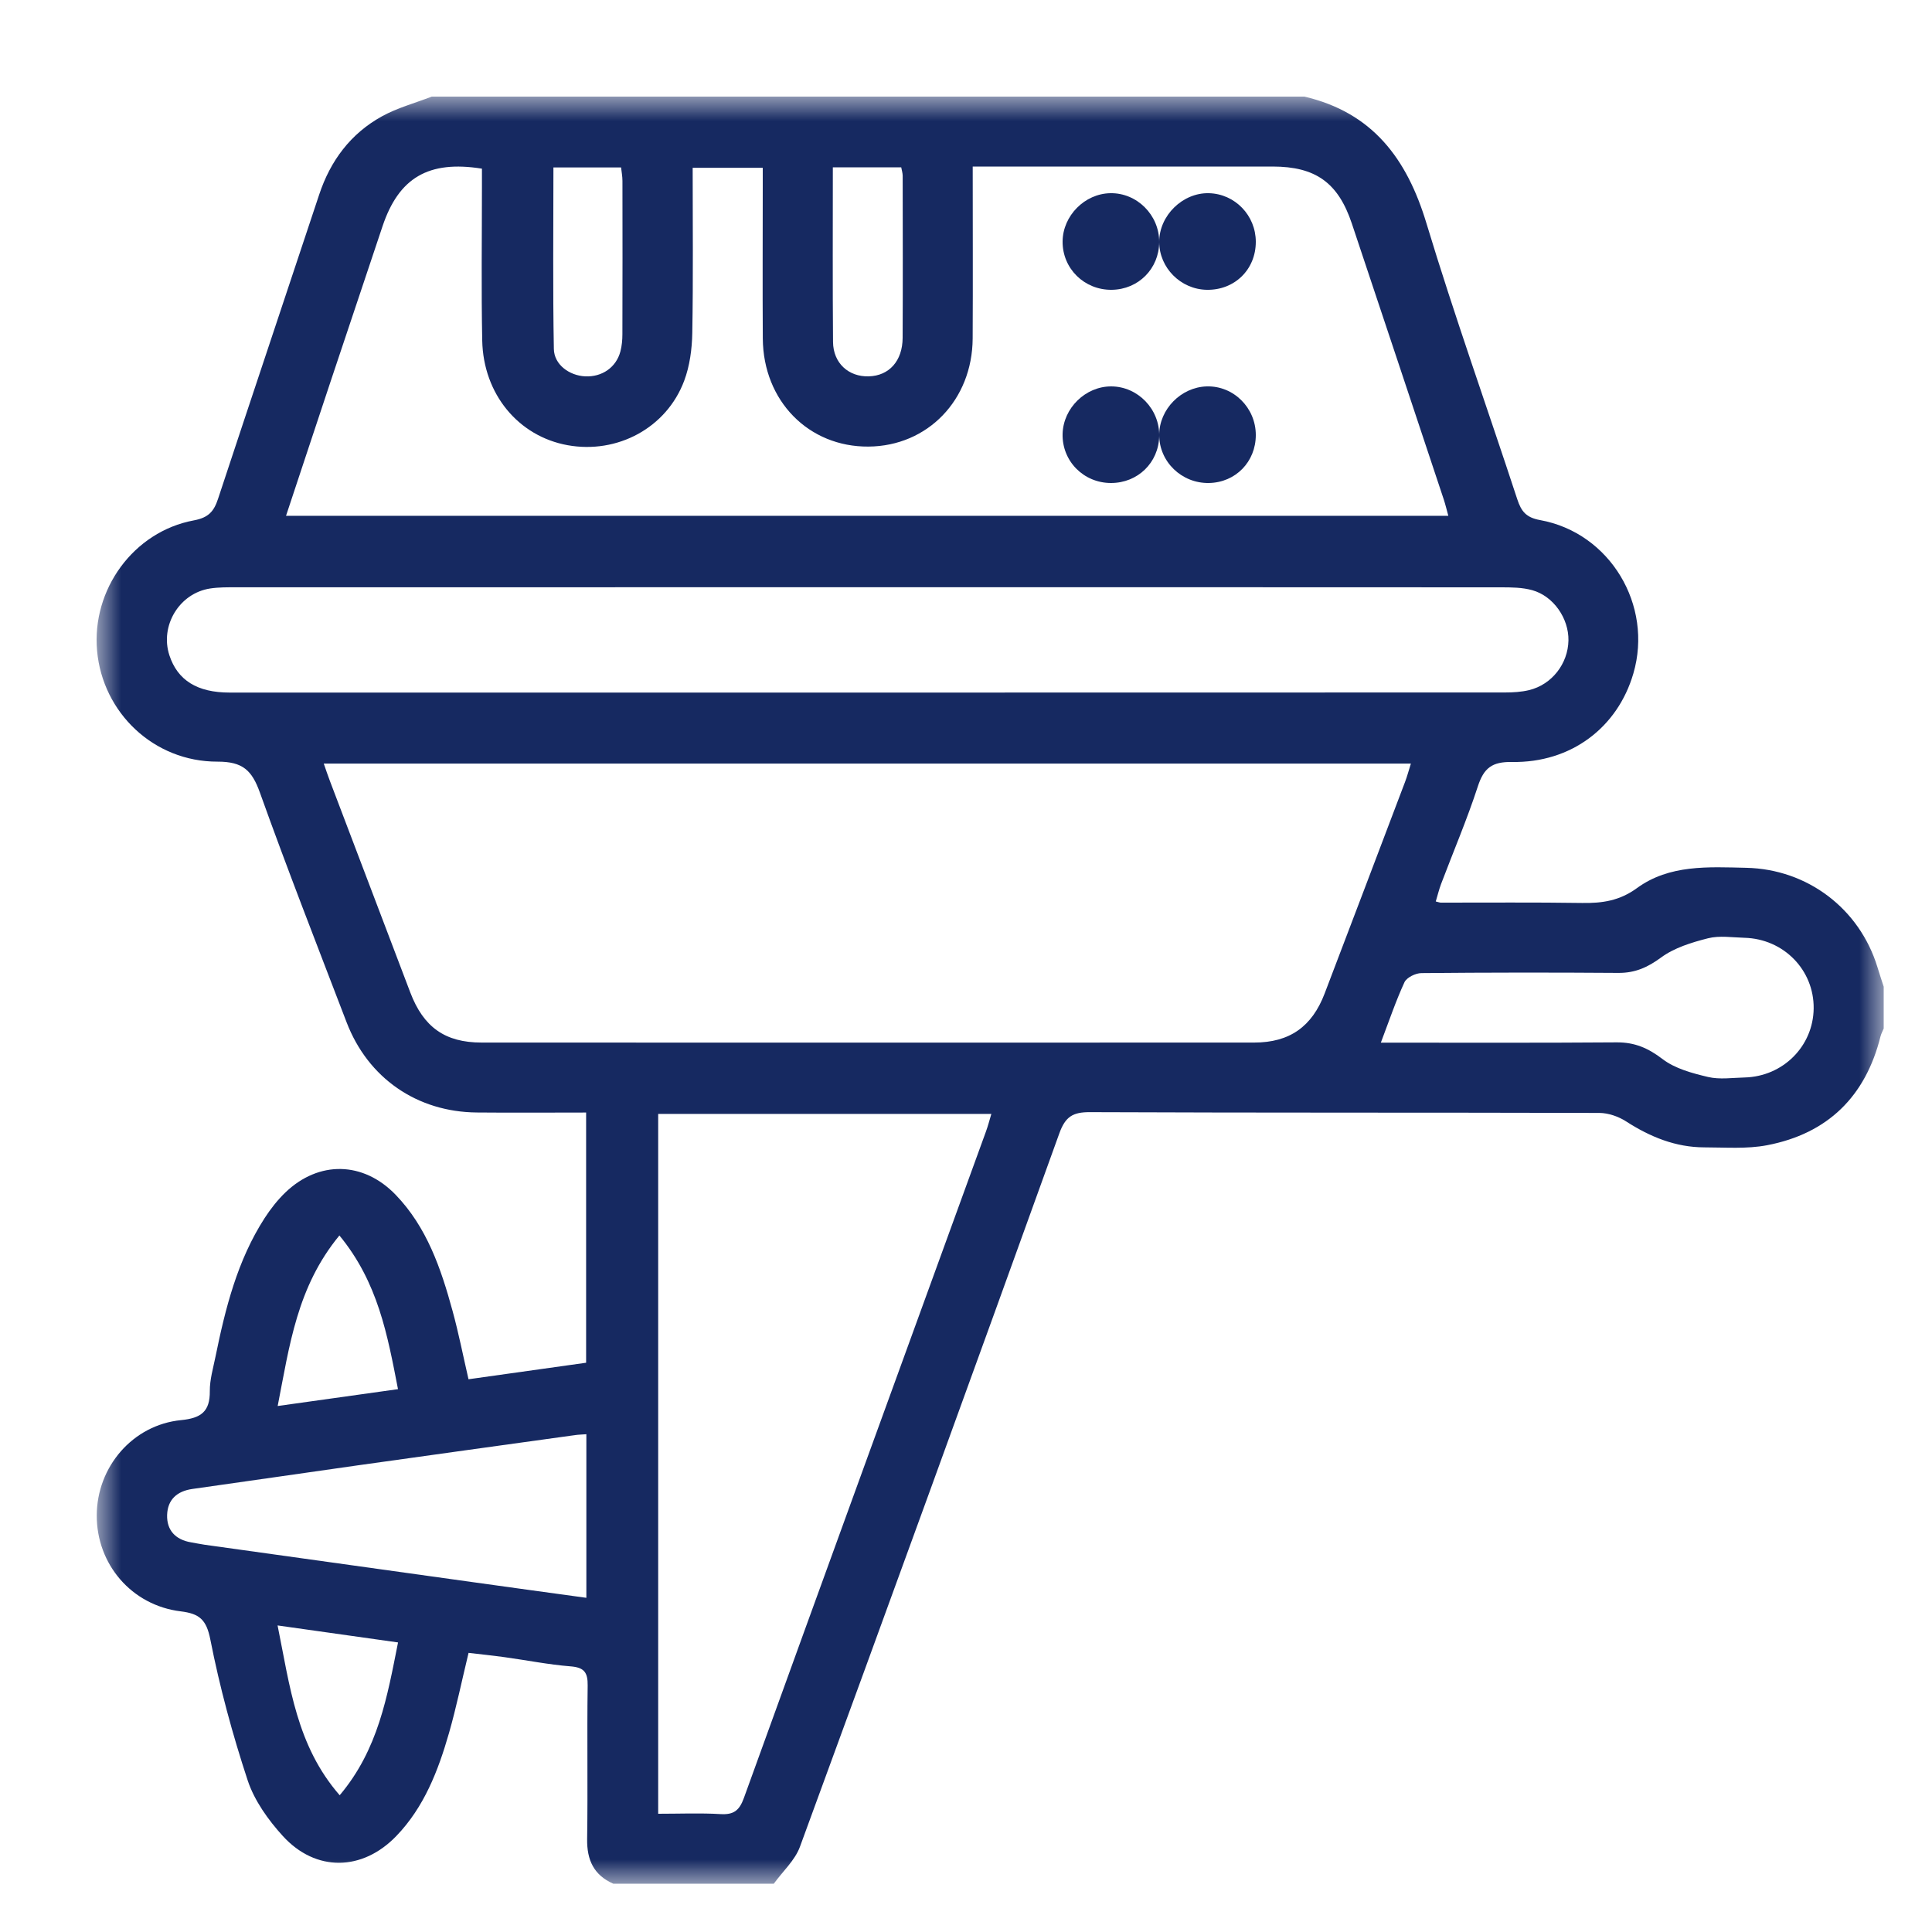 <?xml version="1.0" encoding="UTF-8"?>
<svg width="40px" height="40px" viewBox="0 0 40 40" version="1.1" xmlns="http://www.w3.org/2000/svg" xmlns:xlink="http://www.w3.org/1999/xlink">
    <title>Artboard</title>
    <defs>
        <polygon id="path-1" points="0 0 37 0 37 37 0 37"></polygon>
    </defs>
    <g id="Artboard" stroke="none" stroke-width="1" fill="none" fill-rule="evenodd">
        <g id="Group-12" transform="translate(2, 2)">
            <g id="Group-3">
                <mask id="mask-2" fill="white">
                    <use xlink:href="#path-1"></use>
                </mask>
                <g id="Clip-2"></g>
                <path d="M5.027,23.579 C4.147,24.646 3.994,25.862 3.749,27.11 C4.594,26.991 5.395,26.879 6.24,26.761 C6.022,25.637 5.826,24.549 5.027,23.579 L5.027,23.579 Z M3.747,31.653 C4.002,32.909 4.137,34.14 5.033,35.169 C5.833,34.219 6.017,33.127 6.241,32.005 C5.403,31.887 4.61,31.775 3.747,31.653 L3.747,31.653 Z M9.458,1.467 C9.458,2.733 9.444,3.98 9.467,5.225 C9.473,5.55 9.787,5.775 10.114,5.792 C10.463,5.809 10.758,5.607 10.845,5.275 C10.875,5.161 10.886,5.038 10.886,4.919 C10.889,3.861 10.889,2.803 10.887,1.745 C10.887,1.652 10.869,1.56 10.859,1.467 L9.458,1.467 Z M15.243,1.465 C15.243,2.698 15.237,3.889 15.247,5.08 C15.251,5.518 15.569,5.804 15.987,5.792 C16.407,5.78 16.686,5.475 16.688,4.994 C16.694,3.875 16.69,2.756 16.689,1.637 C16.688,1.581 16.67,1.525 16.659,1.465 L15.243,1.465 Z M26.589,19.587 C28.249,19.587 29.861,19.593 31.473,19.581 C31.845,19.579 32.123,19.699 32.42,19.926 C32.679,20.125 33.036,20.22 33.365,20.298 C33.604,20.354 33.868,20.314 34.12,20.308 C34.915,20.288 35.541,19.661 35.55,18.879 C35.559,18.084 34.93,17.438 34.118,17.416 C33.865,17.409 33.6,17.366 33.363,17.426 C33.024,17.512 32.665,17.622 32.391,17.824 C32.111,18.03 31.851,18.145 31.507,18.143 C30.147,18.133 28.787,18.134 27.428,18.147 C27.307,18.148 27.124,18.238 27.078,18.336 C26.898,18.726 26.76,19.136 26.589,19.587 L26.589,19.587 Z M10.14,27.694 C10.048,27.701 9.977,27.702 9.908,27.712 C8.408,27.92 6.909,28.127 5.41,28.338 C4.268,28.499 3.127,28.667 1.985,28.827 C1.664,28.872 1.47,29.049 1.46,29.365 C1.45,29.683 1.634,29.877 1.952,29.932 C2.047,29.948 2.141,29.968 2.236,29.982 C4.093,30.241 5.949,30.501 7.805,30.759 C8.576,30.867 9.347,30.972 10.14,31.081 L10.14,27.694 Z M15.967,10.158 C11.608,10.158 7.25,10.158 2.891,10.159 C2.711,10.159 2.528,10.157 2.351,10.184 C1.713,10.281 1.307,10.954 1.507,11.567 C1.676,12.084 2.083,12.339 2.754,12.339 C11.555,12.339 20.357,12.34 29.158,12.337 C29.326,12.337 29.497,12.327 29.659,12.288 C30.13,12.173 30.464,11.742 30.473,11.26 C30.481,10.805 30.165,10.342 29.723,10.219 C29.518,10.162 29.294,10.16 29.079,10.16 C24.708,10.157 20.338,10.158 15.967,10.158 L15.967,10.158 Z M11.627,35.552 C12.08,35.552 12.5,35.534 12.917,35.559 C13.189,35.575 13.307,35.487 13.402,35.224 C15.065,30.625 16.74,26.03 18.411,21.433 C18.455,21.314 18.486,21.191 18.525,21.062 L11.627,21.062 L11.627,35.552 Z M3.922,8.679 L27.986,8.679 C27.949,8.545 27.925,8.442 27.892,8.342 C27.258,6.436 26.625,4.531 25.988,2.627 C25.705,1.782 25.238,1.449 24.35,1.448 C22.399,1.447 20.448,1.448 18.497,1.448 L18.139,1.448 C18.139,2.672 18.144,3.84 18.138,5.007 C18.131,6.281 17.206,7.236 15.982,7.246 C14.742,7.256 13.802,6.301 13.793,5.01 C13.786,3.962 13.792,2.914 13.792,1.866 C13.792,1.738 13.792,1.609 13.792,1.474 L12.341,1.474 C12.341,2.632 12.353,3.764 12.333,4.895 C12.327,5.226 12.281,5.574 12.166,5.882 C11.801,6.859 10.781,7.404 9.75,7.217 C8.733,7.032 8.006,6.16 7.984,5.05 C7.963,3.991 7.978,2.931 7.978,1.871 C7.978,1.742 7.978,1.613 7.978,1.492 C6.87,1.314 6.255,1.682 5.919,2.687 C5.564,3.747 5.208,4.807 4.855,5.867 C4.547,6.79 4.243,7.713 3.922,8.679 L3.922,8.679 Z M4.703,13.809 C4.751,13.946 4.788,14.058 4.83,14.168 C5.384,15.629 5.939,17.089 6.495,18.549 C6.768,19.266 7.214,19.585 7.97,19.585 C13.303,19.587 18.635,19.587 23.968,19.585 C24.7,19.585 25.164,19.255 25.425,18.57 C25.981,17.111 26.537,15.65 27.09,14.189 C27.135,14.071 27.167,13.947 27.211,13.809 L4.703,13.809 Z M6.939,-9.63541925e-06 L25.005,-9.63541925e-06 C26.413,0.328 27.128,1.282 27.532,2.62 C28.112,4.539 28.788,6.43 29.413,8.335 C29.495,8.584 29.593,8.715 29.887,8.768 C31.334,9.031 32.23,10.531 31.817,11.944 C31.49,13.065 30.525,13.797 29.304,13.776 C28.89,13.769 28.721,13.902 28.598,14.279 C28.375,14.963 28.091,15.628 27.836,16.302 C27.792,16.419 27.763,16.542 27.726,16.664 C27.784,16.678 27.807,16.688 27.831,16.688 C28.805,16.689 29.78,16.68 30.755,16.695 C31.171,16.702 31.532,16.65 31.893,16.386 C32.564,15.897 33.37,15.949 34.155,15.967 C35.42,15.995 36.498,16.811 36.87,18.022 C36.911,18.158 36.956,18.293 37,18.428 L37,19.295 C36.978,19.349 36.948,19.401 36.934,19.457 C36.624,20.702 35.84,21.471 34.584,21.711 C34.165,21.791 33.721,21.755 33.288,21.755 C32.692,21.754 32.166,21.539 31.669,21.219 C31.51,21.116 31.3,21.043 31.114,21.042 C27.599,21.032 24.084,21.041 20.568,21.026 C20.212,21.024 20.058,21.118 19.933,21.463 C18.157,26.392 16.366,31.316 14.562,36.235 C14.458,36.518 14.204,36.746 14.021,37 L10.697,37 C10.294,36.822 10.15,36.51 10.156,36.077 C10.172,35.017 10.152,33.957 10.167,32.898 C10.171,32.623 10.093,32.522 9.811,32.5 C9.357,32.464 8.906,32.373 8.454,32.311 C8.197,32.275 7.939,32.249 7.701,32.221 C7.559,32.808 7.448,33.35 7.296,33.881 C7.072,34.66 6.782,35.414 6.206,36.012 C5.503,36.743 4.537,36.761 3.855,36.012 C3.553,35.68 3.268,35.282 3.129,34.864 C2.814,33.909 2.549,32.932 2.355,31.946 C2.273,31.527 2.125,31.408 1.739,31.361 C0.724,31.236 -9.36994911e-06,30.385 0.003,29.376 C0.005,28.371 0.747,27.5 1.75,27.402 C2.164,27.361 2.348,27.225 2.344,26.802 C2.342,26.565 2.413,26.327 2.461,26.091 C2.666,25.086 2.914,24.095 3.479,23.219 C3.602,23.029 3.746,22.845 3.909,22.688 C4.602,22.024 5.521,22.043 6.19,22.735 C6.839,23.408 7.13,24.264 7.369,25.138 C7.495,25.597 7.587,26.066 7.7,26.556 C8.528,26.439 9.332,26.327 10.135,26.214 L10.135,21.034 C9.364,21.034 8.619,21.04 7.873,21.033 C6.631,21.022 5.618,20.32 5.175,19.163 C4.569,17.581 3.951,16.002 3.38,14.407 C3.215,13.948 3.025,13.768 2.504,13.769 C1.183,13.772 0.126,12.755 0.01,11.476 C-0.105,10.208 0.763,9.006 2.013,8.774 C2.32,8.717 2.429,8.586 2.515,8.326 C3.208,6.226 3.912,4.129 4.608,2.03 C4.841,1.326 5.26,0.766 5.908,0.408 C6.229,0.231 6.594,0.134 6.939,-9.63541925e-06 L6.939,-9.63541925e-06 Z" id="Fill-1" fill="#162961" mask="url(#mask-2)"></path>
            </g>
            <path d="M21.02,4 C20.451,4.008 19.995,3.561 20,2.998 C20.005,2.467 20.456,2.01 20.987,2 C21.54,1.989 22.004,2.453 22,3.014 C21.996,3.564 21.57,3.992 21.02,4" id="Fill-4" fill="#162961"></path>
            <path d="M24,3.005 C24.001,3.58 23.561,4.011 22.984,4 C22.444,3.99 22.001,3.544 22,3.009 C21.999,2.463 22.486,1.986 23.03,2 C23.569,2.014 23.999,2.459 24,3.005" id="Fill-6" fill="#162961"></path>
            <path d="M23.03,8 C22.465,8.01 21.999,7.56 22,7.004 C22.001,6.475 22.45,6.016 22.983,6 C23.538,5.984 24,6.441 24,7.007 C24,7.561 23.581,7.99 23.03,8" id="Fill-8" fill="#162961"></path>
            <path d="M21.002,8 C20.433,8 19.985,7.544 20,6.981 C20.015,6.448 20.474,6 21.004,6 C21.558,6 22.013,6.472 22,7.032 C21.987,7.581 21.555,8 21.002,8" id="Fill-10" fill="#162961"></path>
        </g>
    </g>
</svg>